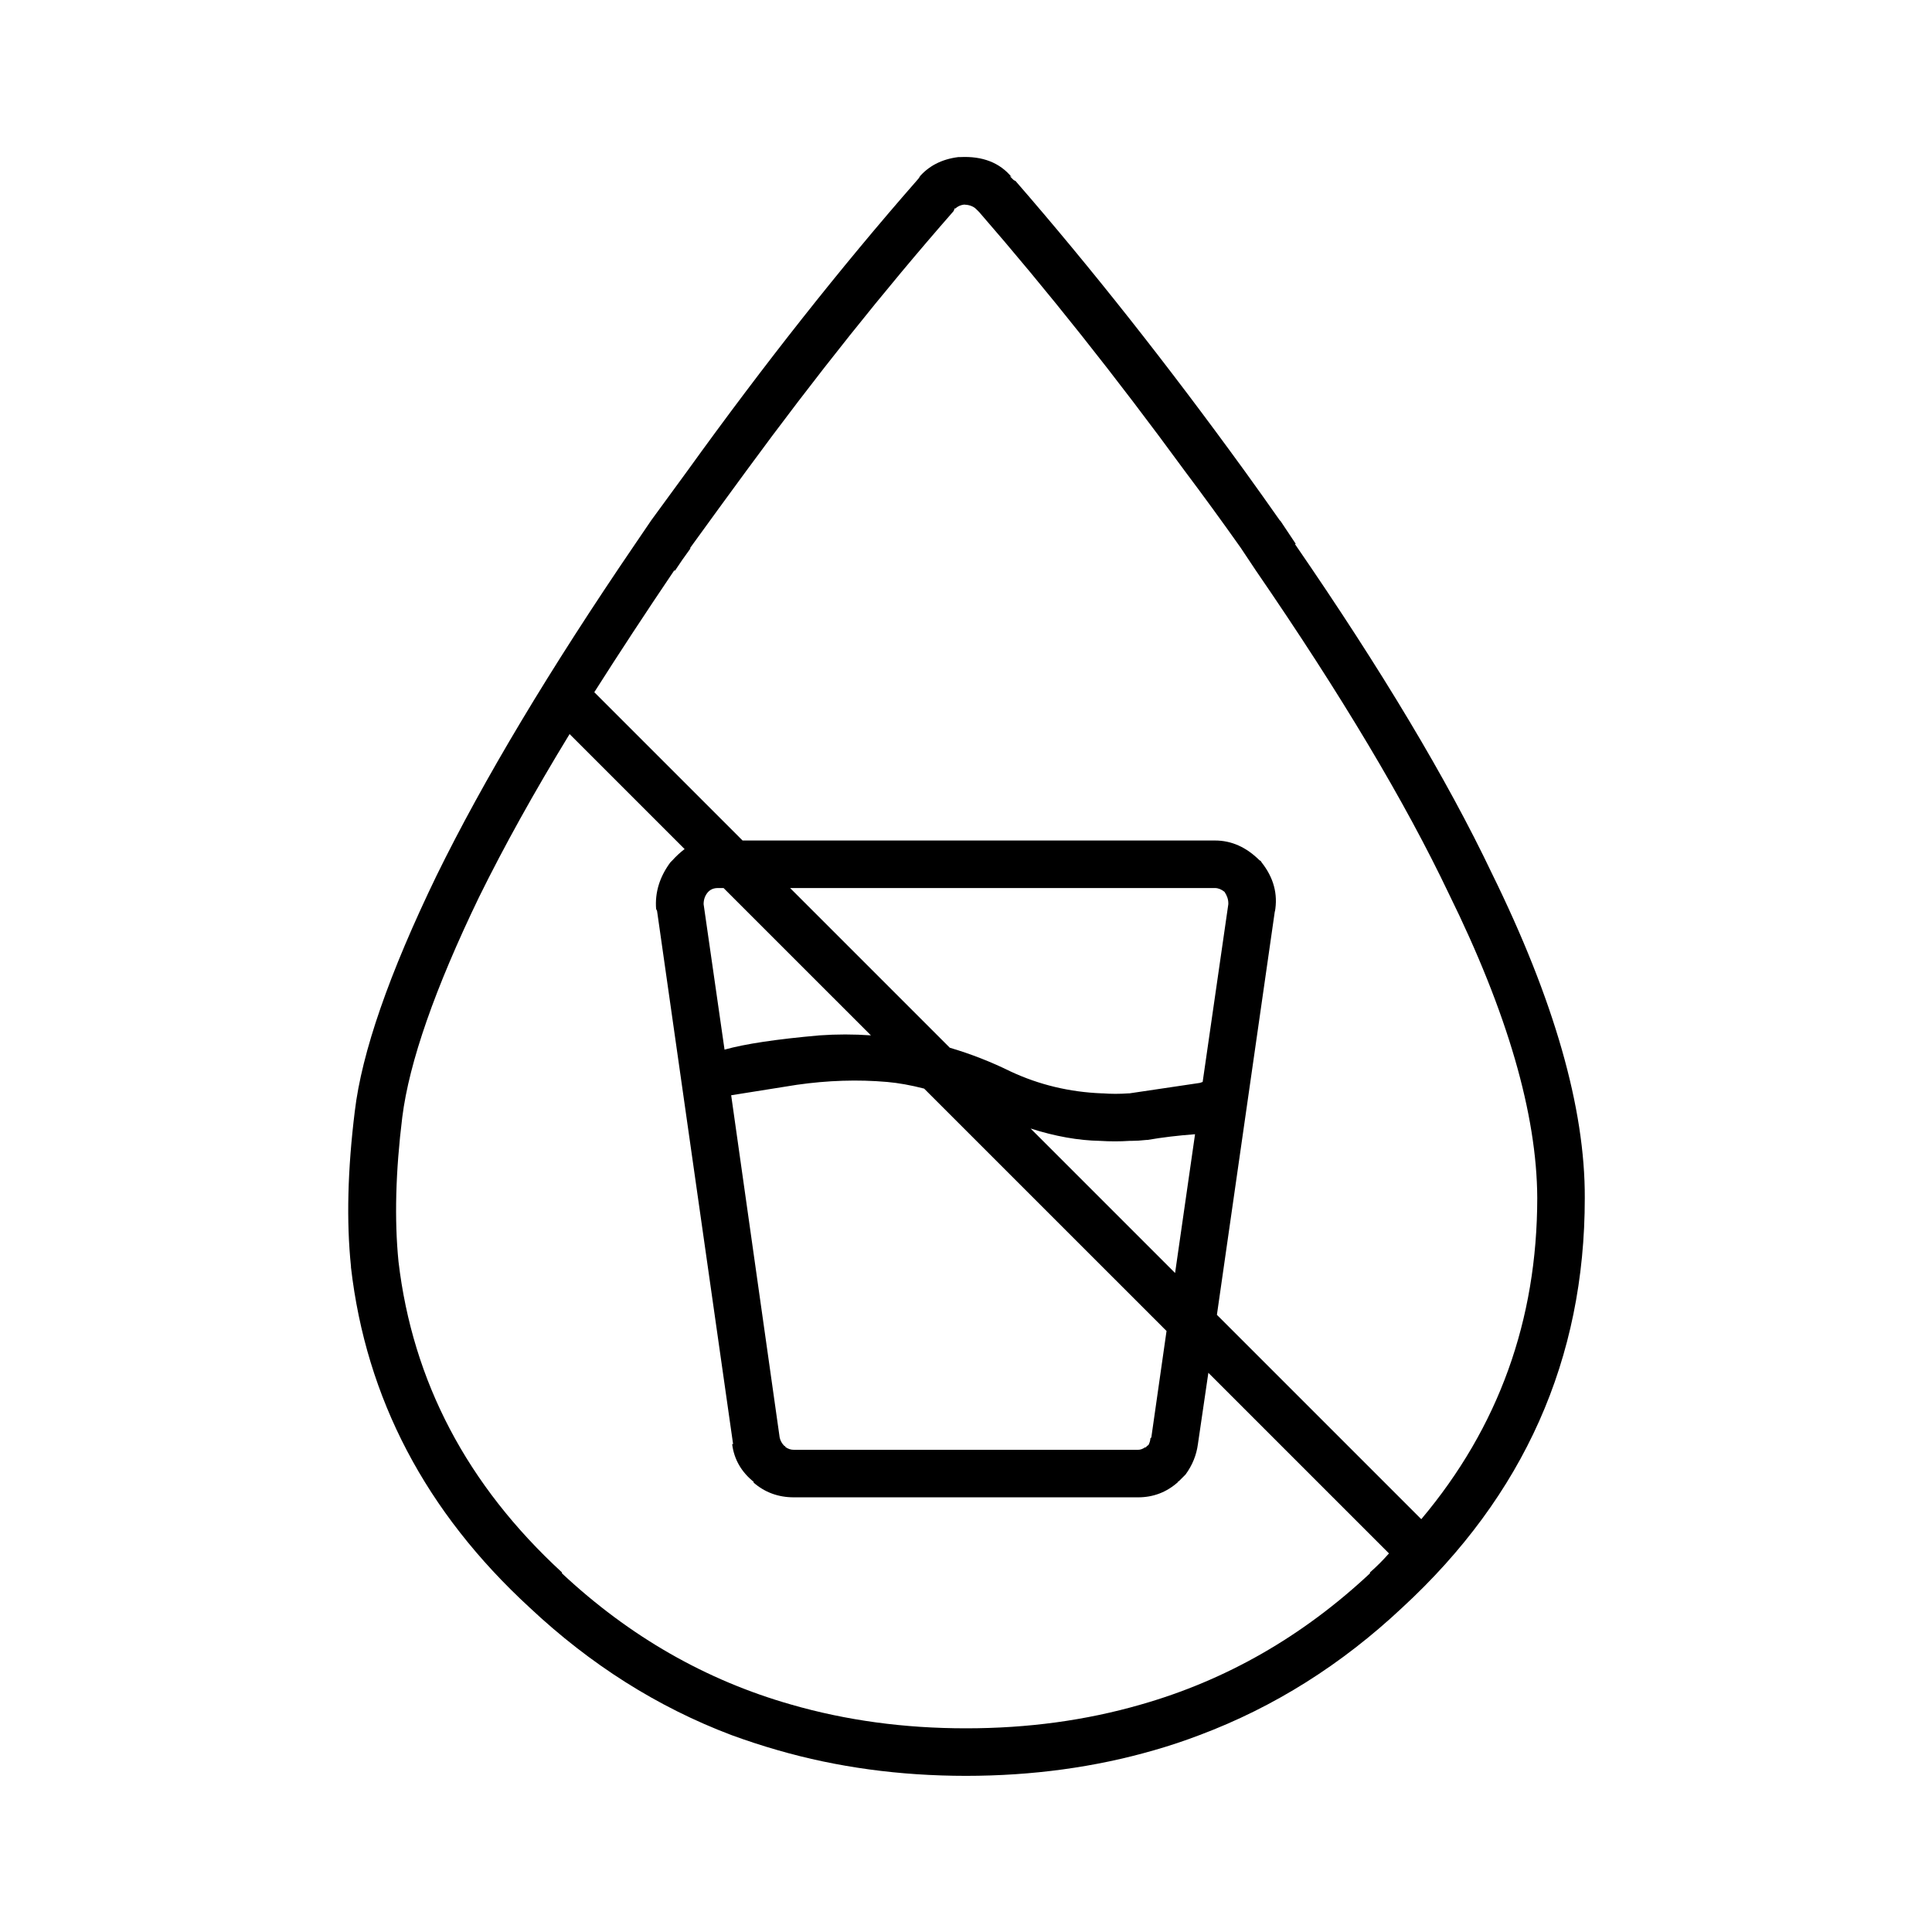 <?xml version="1.0" encoding="UTF-8"?>
<!-- Uploaded to: ICON Repo, www.svgrepo.com, Generator: ICON Repo Mixer Tools -->
<svg fill="#000000" width="800px" height="800px" version="1.1" viewBox="144 144 512 512" xmlns="http://www.w3.org/2000/svg">
 <path d="m412.59 191.67c-0.25-0.25-0.586-0.586-1.008-1.008l0.504 0.254c-3.16-3.812-7.695-5.578-13.602-5.289-0.164-0.008-0.332-0.008-0.504 0-4.481 0.559-8.004 2.406-10.582 5.539l0.504-0.504c-0.348 0.504-0.684 0.922-1.008 1.262-20.184 23.051-40.422 48.664-60.707 76.832-3.16 4.344-6.352 8.711-9.574 13.098-1.461 2.144-2.891 4.246-4.281 6.297-22.637 33.199-40.188 62.504-52.648 87.914-12.586 26.016-19.809 46.84-21.664 62.473-1.906 15.469-2.242 29.156-1.008 41.062v0.25c4.012 34.762 19.801 64.824 47.359 90.184 16.102 15.117 33.906 26.367 53.402 33.754 4.098 1.504 8.211 2.848 12.344 4.031 15.668 4.527 32.297 6.793 49.879 6.801 17.582-0.008 34.207-2.273 49.875-6.801 4.133-1.184 8.164-2.527 12.094-4.031 19.664-7.387 37.551-18.637 53.652-33.754 32.27-29.742 48.391-65.934 48.367-108.57 0.098-23.789-8.129-52.508-24.688-86.152-11.781-24.734-29.164-53.785-52.145-87.16h0.254l-4.031-6.047-0.25-0.25c-3.078-4.387-6.184-8.754-9.324-13.098-20.43-28.168-40.668-53.781-60.707-76.832-0.129-0.004-0.297-0.086-0.504-0.254m53.402 187.67c0.84 0 1.68 0.336 2.519 1.008 0.672 1.008 1.008 2.012 1.008 3.019v0.254l-6.801 47.105-0.754 0.254-18.645 2.769h-0.25c-2.352 0.168-4.617 0.168-6.801 0h-0.254c-8.562-0.336-16.625-2.266-24.18-5.793-5.211-2.566-10.586-4.668-16.125-6.297l-42.32-42.32h112.6m-194.97 2.266c6.551-13.301 14.527-27.66 23.93-43.074l30.48 30.48c-1.137 0.859-2.231 1.867-3.273 3.019-0.168 0.168-0.336 0.336-0.504 0.504-2.856 3.863-4.113 7.981-3.777 12.344l0.25 0.504 20.152 141.32h-0.25c0.504 4.031 2.434 7.391 5.793 10.074h-0.254c3.023 2.688 6.637 4.031 10.832 4.031h91.191c4.031 0 7.559-1.344 10.578-4.031 0-0.168 0.086-0.25 0.254-0.25 0.504-0.504 0.922-0.926 1.258-1.262 0.168-0.168 0.336-0.336 0.504-0.504 1.797-2.449 2.891-5.133 3.277-8.059l2.769-18.895 47.863 47.863c-1.574 1.793-3.254 3.473-5.039 5.039v0.25c-17.902 16.738-38.141 28.328-60.711 34.762-14.559 4.207-30.008 6.309-46.348 6.301-16.344 0.008-31.793-2.094-46.352-6.301-22.57-6.434-42.809-18.023-60.711-34.762v-0.25c-25.141-23.145-39.582-50.602-43.324-82.375-1.109-11.152-0.773-23.918 1.004-38.289 1.84-14.594 8.641-34.074 20.406-58.441m60.457-1.008c0.672-0.84 1.594-1.258 2.769-1.258h1.512l39.047 39.043c-4.547-0.32-9.082-0.32-13.602 0-11.422 1.008-19.82 2.269-25.191 3.781l-5.543-38.543c0-1.176 0.336-2.184 1.008-3.023m47.609 50.129c3.055 0.273 6.328 0.859 9.824 1.766l64.238 64.234-4.031 28.211-0.254 0.254c0 0.504-0.168 1.09-0.504 1.762-0.336 0.168-0.586 0.422-0.754 0.758v-0.254c-0.672 0.504-1.344 0.758-2.016 0.758h-91.191c-0.84 0-1.594-0.254-2.266-0.758 0-0.168-0.086-0.25-0.254-0.25-0.668-0.672-1.09-1.43-1.258-2.269l-12.848-90.684 17.383-2.769c8.227-1.176 16.207-1.43 23.93-0.758m68.77 15.367h0.254c3.863-0.672 8.059-1.176 12.594-1.512l-5.289 36.777-38.289-38.289c6.519 2.074 12.648 3.168 18.387 3.273 2.688 0.168 5.293 0.168 7.809 0h0.504c1.176 0 2.519-0.082 4.031-0.25m-45.09-246.62c0.418 0.422 0.754 0.758 1.008 1.008l-0.254-0.25c18.039 20.75 36.176 43.59 54.414 68.52 4.992 6.648 9.949 13.449 14.863 20.402 1.34 2.016 2.684 4.031 4.027 6.047 22.531 32.793 39.578 61.34 51.137 85.648 15.52 31.512 23.328 58.383 23.43 80.609-0.02 32.438-10.266 60.82-30.734 85.141l-54.16-54.156 15.367-107.06v0.254c0.84-4.703-0.336-9.07-3.527-13.102-0.168-0.336-0.336-0.504-0.504-0.504-3.527-3.523-7.473-5.289-11.84-5.289h-125.2l-39.297-39.297c6.519-10.266 13.574-21.012 21.16-32.242h0.25c1.266-1.934 2.609-3.863 4.031-5.793v-0.254c4.996-6.91 9.953-13.715 14.863-20.402 18.27-24.926 36.492-47.766 54.664-68.52 0.246-0.223 0.414-0.559 0.504-1.008 0.176 0.059 0.262 0.059 0.25 0 0.613-0.559 1.371-0.895 2.269-1.008 1.25 0.043 2.258 0.379 3.019 1.008 0.129 0.172 0.215 0.254 0.254 0.25z"/>
</svg>